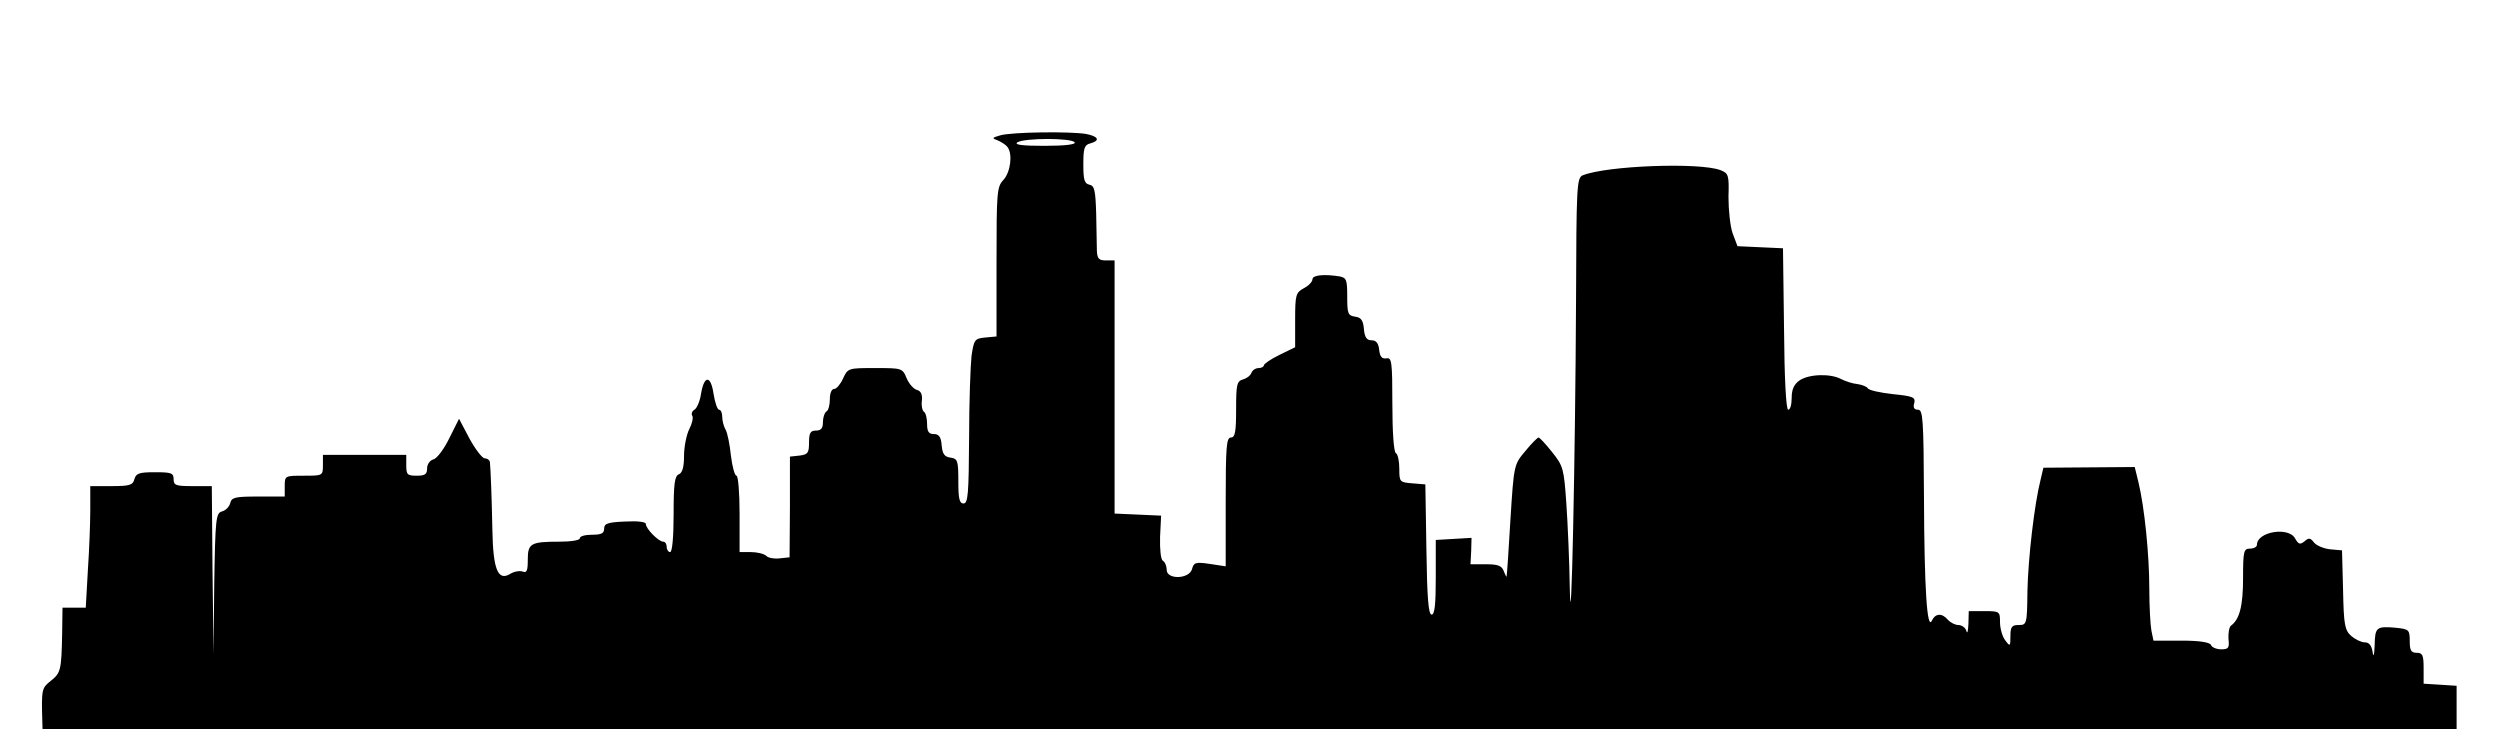 <?xml version="1.0" standalone="no"?>
<!DOCTYPE svg PUBLIC "-//W3C//DTD SVG 20010904//EN"
 "http://www.w3.org/TR/2001/REC-SVG-20010904/DTD/svg10.dtd">
<svg version="1.0" xmlns="http://www.w3.org/2000/svg"
 width="720pt" height="210pt" viewBox="0 0 720 210"
 preserveAspectRatio="xMidYMid meet">

<g transform="translate(0,360) scale(0.1,-0.1)"
fill="currentColor" stroke="none">
<path d="M2880 3210 c-24 -7 -24 -8 -5 -15 11 -5 23 -13 27 -19 15 -21 8 -72
-12 -94 -19 -20 -20 -35 -20 -236 l0 -215 -32 -3 c-31 -3 -33 -6 -40 -53 -3
-27 -7 -134 -7 -237 -1 -160 -3 -188 -16 -188 -12 0 -15 14 -15 64 0 59 -2 65
-22 68 -18 2 -24 11 -26 36 -2 24 -8 32 -23 32 -14 0 -19 7 -19 29 0 17 -4 32
-9 35 -5 4 -8 18 -6 32 2 18 -3 28 -14 31 -9 2 -23 17 -30 34 -12 29 -14 29
-91 29 -77 0 -78 0 -92 -30 -7 -16 -19 -30 -25 -30 -8 0 -13 -12 -13 -29 0
-17 -4 -33 -10 -36 -5 -3 -10 -17 -10 -31 0 -17 -5 -24 -20 -24 -16 0 -20 -7
-20 -34 0 -30 -3 -35 -27 -38 l-28 -3 0 -145 -1 -145 -28 -3 c-16 -2 -33 1
-39 7 -6 6 -26 11 -44 11 l-33 0 0 110 c0 61 -4 110 -9 110 -5 0 -12 26 -16
58 -3 31 -10 65 -15 74 -6 10 -10 27 -10 38 0 11 -4 20 -9 20 -5 0 -12 21 -16
46 -8 54 -27 54 -36 0 -3 -21 -12 -42 -19 -46 -7 -4 -10 -12 -6 -18 3 -5 -1
-23 -9 -38 -8 -16 -15 -51 -15 -77 0 -33 -5 -49 -15 -53 -12 -5 -15 -27 -15
-115 0 -66 -4 -109 -10 -109 -5 0 -10 7 -10 15 0 8 -4 15 -10 15 -13 0 -50 37
-50 51 0 6 -22 9 -60 7 -50 -2 -60 -6 -60 -20 0 -14 -8 -18 -35 -18 -19 0 -35
-4 -35 -10 0 -6 -26 -10 -59 -10 -83 0 -91 -5 -91 -52 0 -32 -3 -39 -15 -34
-9 3 -25 0 -36 -7 -35 -21 -49 13 -51 127 -2 102 -5 171 -7 194 0 6 -7 12 -15
12 -7 0 -27 26 -44 57 l-30 57 -28 -56 c-15 -31 -36 -59 -46 -61 -10 -3 -18
-14 -18 -26 0 -17 -6 -21 -30 -21 -27 0 -30 3 -30 30 l0 30 -120 0 -120 0 0
-30 c0 -30 -1 -30 -55 -30 -54 0 -55 0 -55 -30 l0 -30 -76 0 c-66 0 -77 -2
-81 -19 -3 -11 -13 -21 -24 -24 -17 -5 -19 -19 -22 -209 l-2 -203 -3 243 -2
242 -55 0 c-48 0 -55 2 -55 20 0 18 -7 20 -54 20 -45 0 -54 -3 -59 -20 -4 -17
-14 -20 -66 -20 l-61 0 0 -68 c0 -38 -3 -117 -7 -175 l-6 -107 -34 0 -33 0 -1
-72 c-2 -109 -4 -116 -33 -139 -26 -21 -27 -23 -24 -122 l3 -102 3475 0 3475
0 0 105 0 105 -47 3 -48 3 0 45 c0 37 -3 44 -20 44 -16 0 -20 7 -20 34 0 32
-2 34 -39 38 -57 5 -61 2 -62 -50 -1 -30 -4 -37 -6 -19 -3 18 -10 27 -22 27
-10 0 -27 8 -39 18 -19 17 -22 31 -24 133 l-3 114 -34 3 c-19 2 -40 11 -47 20
-10 13 -15 14 -27 3 -13 -10 -17 -9 -27 8 -18 35 -110 20 -110 -18 0 -6 -9
-11 -20 -11 -18 0 -20 -7 -20 -85 0 -80 -10 -119 -35 -137 -5 -4 -8 -21 -7
-38 3 -26 0 -30 -21 -30 -14 0 -27 6 -29 12 -3 8 -31 13 -85 13 l-81 0 -6 29
c-3 16 -6 70 -6 120 0 99 -14 235 -31 306 l-11 45 -132 -1 -131 -1 -8 -34
c-18 -70 -36 -227 -38 -321 -1 -96 -2 -98 -25 -98 -20 0 -24 -5 -24 -32 0 -30
-1 -31 -15 -12 -8 10 -15 34 -15 52 0 31 -1 32 -45 32 l-45 0 -1 -37 c-1 -21
-3 -30 -6 -20 -2 9 -13 17 -23 17 -9 0 -23 7 -30 15 -17 20 -36 19 -46 -2 -14
-31 -22 90 -23 355 -1 225 -3 252 -17 252 -11 0 -15 6 -11 19 4 17 -3 20 -62
26 -36 4 -69 11 -72 17 -3 5 -17 10 -30 12 -13 1 -34 8 -46 14 -31 17 -94 15
-121 -4 -15 -11 -22 -25 -22 -50 0 -19 -4 -34 -10 -34 -6 0 -11 89 -12 233
l-3 232 -66 3 -65 3 -14 37 c-7 20 -12 67 -12 105 2 63 0 68 -23 77 -60 23
-328 13 -397 -15 -17 -7 -18 -34 -19 -359 -2 -442 -14 -1026 -18 -831 -1 77
-6 188 -10 246 -7 100 -9 107 -41 147 -18 23 -36 42 -39 42 -3 0 -21 -18 -38
-39 -33 -39 -33 -40 -43 -198 -5 -87 -10 -160 -11 -163 0 -3 -4 4 -8 15 -6 16
-17 20 -52 20 l-44 0 2 38 1 38 -51 -3 -52 -3 0 -108 c0 -78 -3 -107 -12 -107
-9 0 -13 47 -15 188 l-3 187 -37 3 c-37 3 -38 4 -38 42 0 21 -4 42 -10 45 -6
4 -10 62 -10 141 0 123 -2 135 -17 132 -13 -2 -19 5 -21 25 -2 19 -9 27 -22
27 -14 0 -20 9 -22 33 -2 24 -8 33 -25 35 -21 3 -23 9 -23 58 0 48 -2 54 -22
58 -44 7 -78 4 -78 -8 0 -7 -11 -19 -25 -26 -23 -13 -25 -18 -25 -92 l0 -78
-45 -22 c-25 -12 -45 -26 -45 -30 0 -4 -7 -8 -15 -8 -9 0 -18 -6 -21 -14 -3
-8 -14 -16 -25 -19 -17 -5 -19 -15 -19 -86 0 -65 -3 -81 -15 -81 -13 0 -15
-27 -15 -186 l0 -185 -46 7 c-41 6 -46 4 -51 -15 -8 -29 -73 -31 -73 -2 0 11
-5 23 -11 26 -6 4 -9 33 -8 69 l3 61 -67 3 -67 3 0 364 0 365 -25 0 c-20 0
-25 5 -26 28 0 15 -1 63 -2 107 -2 67 -5 80 -19 83 -15 3 -18 14 -18 59 0 46
3 56 20 60 29 8 24 20 -11 27 -43 8 -218 6 -249 -4z m215 -20 c4 -6 -27 -10
-87 -10 -64 0 -88 3 -78 10 20 13 157 13 165 0z"/>
</g>
</svg>
